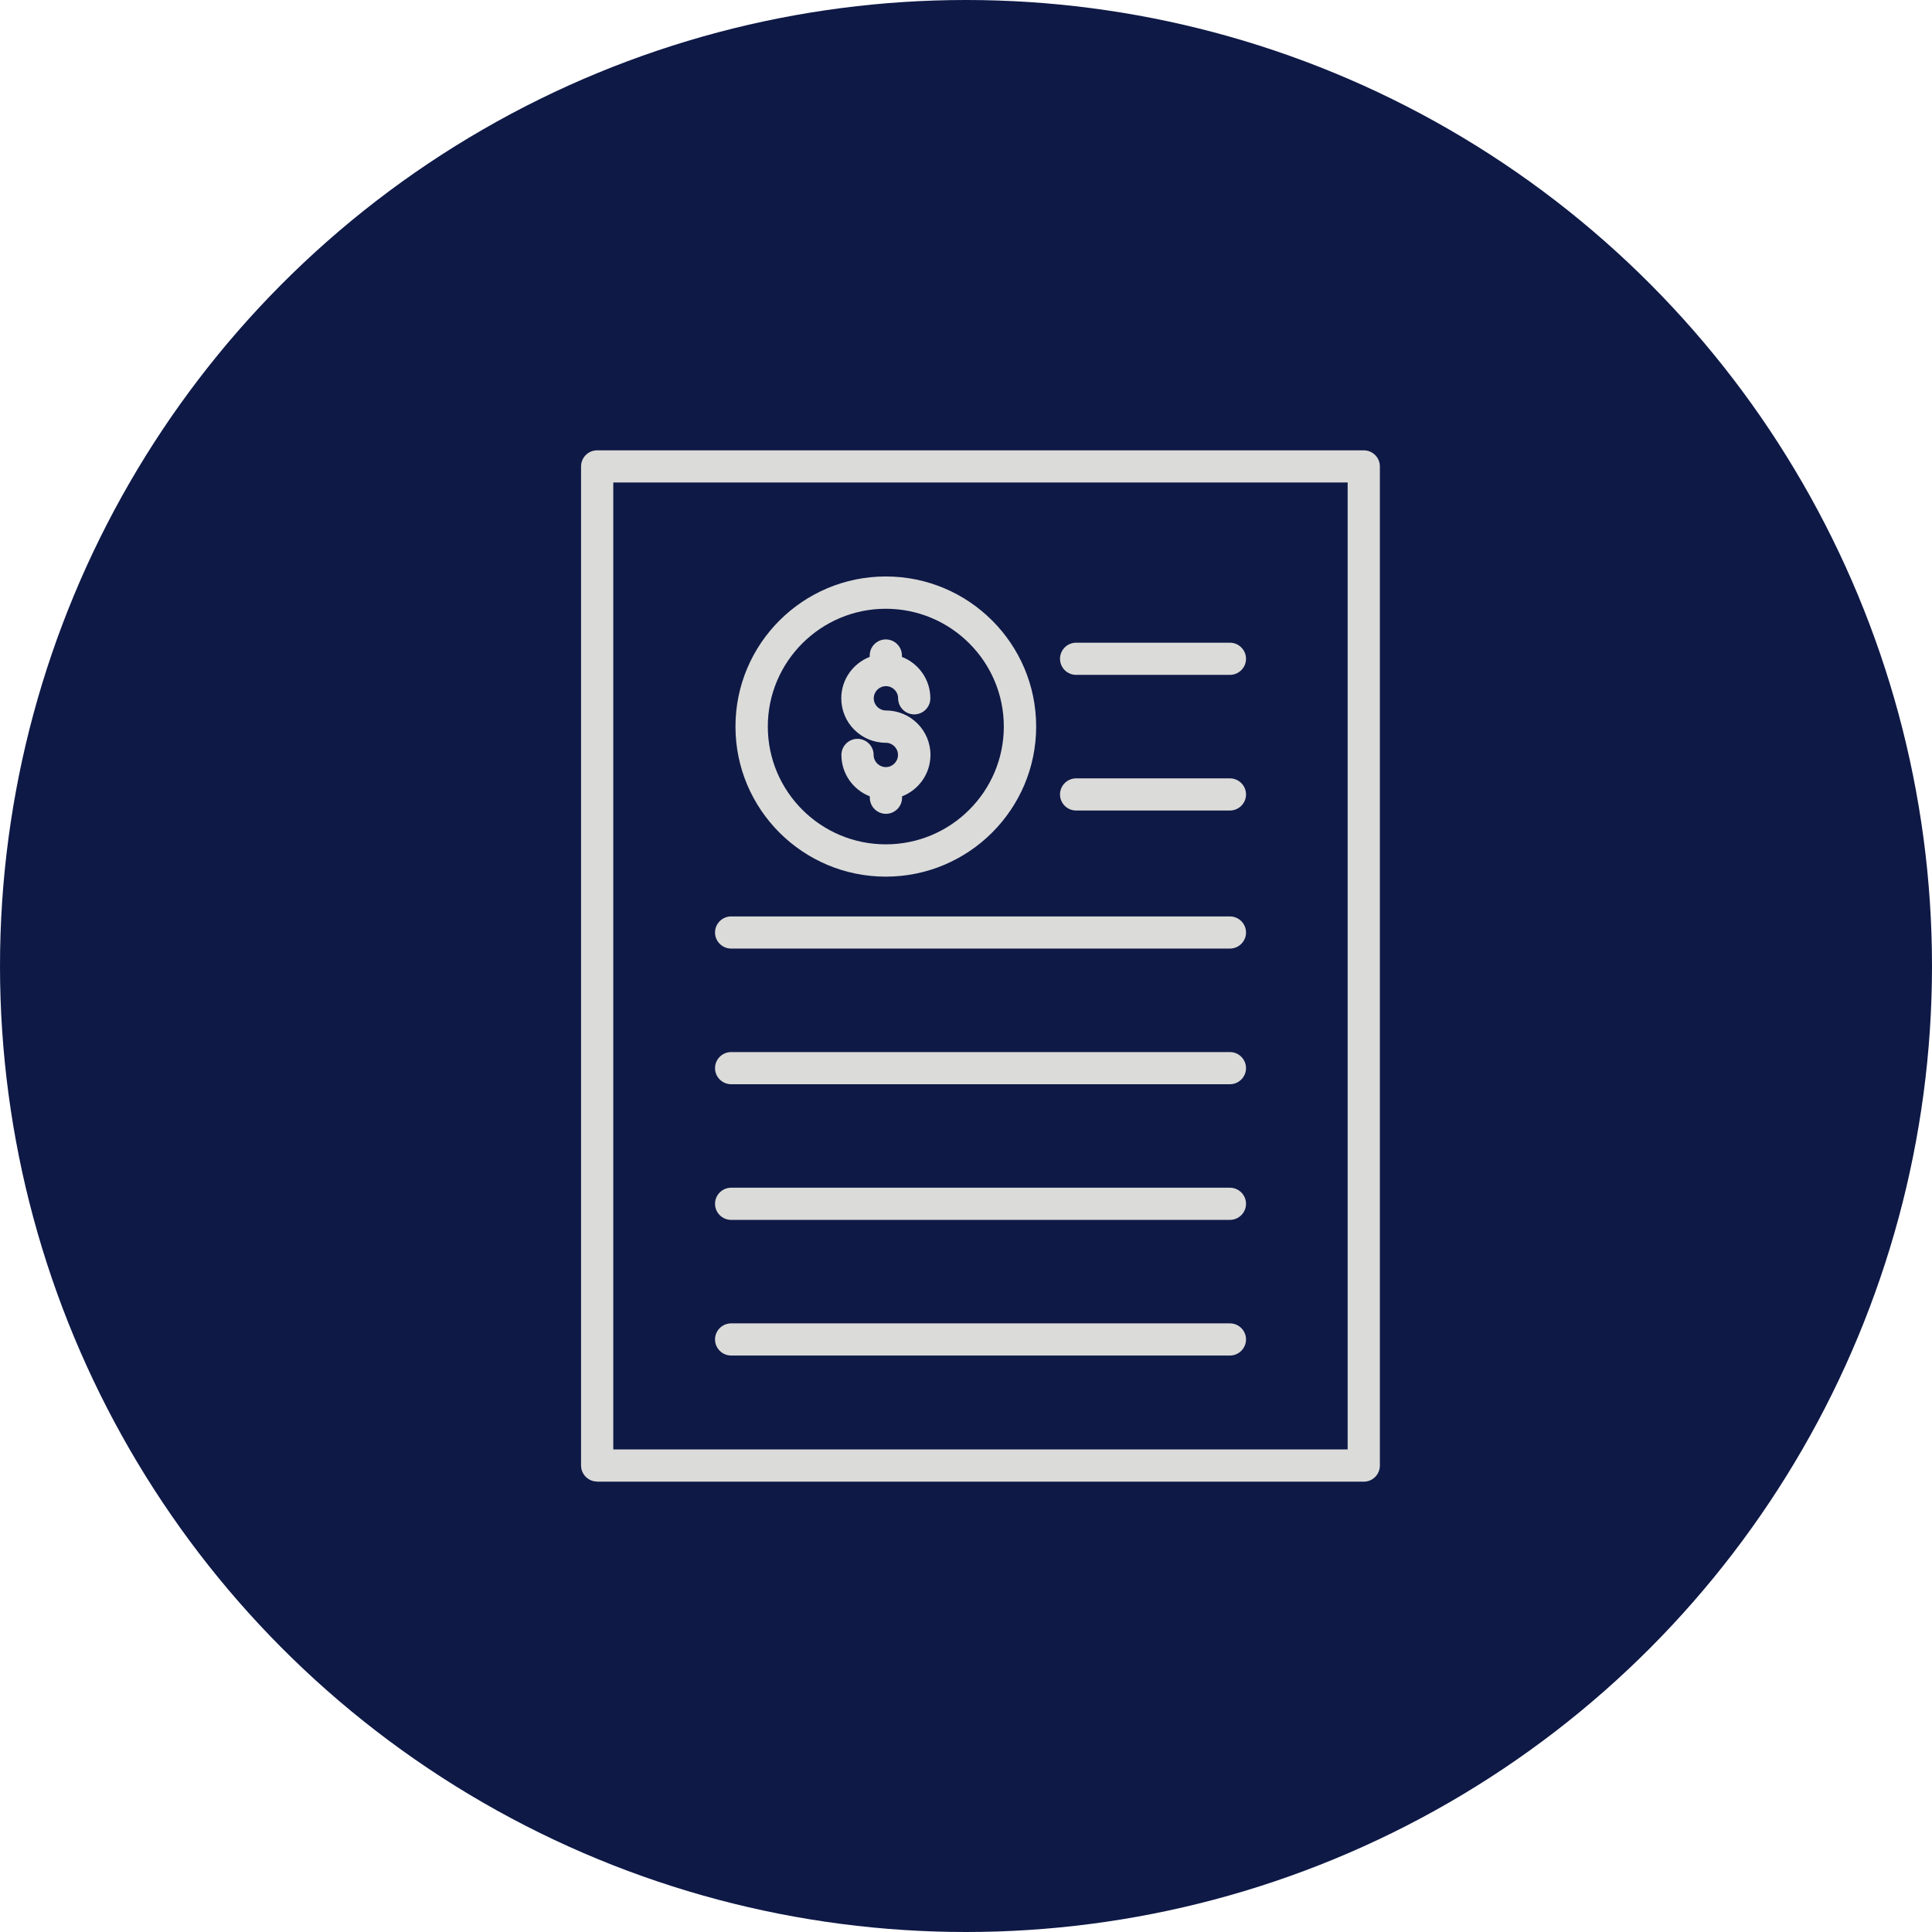 <svg xmlns="http://www.w3.org/2000/svg" width="133" height="133" viewBox="0 0 133 133" fill="none"><circle cx="66.5" cy="66.5" r="66.5" fill="#0E1946"></circle><g clip-path="url(#clip0_5_228)"><path d="M41.109 102H93.882C94.493 102 94.991 101.503 94.991 100.893V32.107C94.991 31.497 94.493 31 93.882 31H41.109C40.498 31 40 31.497 40 32.107V100.884C40 101.494 40.498 101.991 41.109 101.991V102ZM42.218 33.215H92.773V99.777H42.218V33.215ZM60.98 60.349C66.683 60.349 71.33 55.719 71.33 50.017C71.33 44.314 66.692 39.684 60.98 39.684C55.268 39.684 50.63 44.314 50.63 50.017C50.63 55.719 55.268 60.349 60.98 60.349ZM60.98 41.908C65.46 41.908 69.103 45.544 69.103 50.017C69.103 54.489 65.46 58.125 60.98 58.125C56.499 58.125 52.857 54.489 52.857 50.017C52.857 45.544 56.499 41.908 60.98 41.908ZM61.818 51.969C61.818 51.507 61.443 51.133 60.98 51.133C59.285 51.133 57.914 49.764 57.914 48.072C57.914 46.773 58.726 45.666 59.871 45.221V45.125C59.871 44.515 60.368 44.018 60.98 44.018C61.591 44.018 62.089 44.515 62.089 45.125V45.221C63.233 45.666 64.046 46.773 64.046 48.072C64.046 48.682 63.548 49.179 62.936 49.179C62.325 49.179 61.827 48.682 61.827 48.072C61.827 47.61 61.452 47.235 60.989 47.235C60.526 47.235 60.15 47.61 60.15 48.072C60.15 48.534 60.526 48.909 60.989 48.909C62.683 48.909 64.054 50.278 64.054 51.969C64.054 53.269 63.242 54.376 62.098 54.821V54.917C62.098 55.527 61.6 56.024 60.989 56.024C60.377 56.024 59.879 55.527 59.879 54.917V54.821C58.735 54.376 57.923 53.269 57.923 51.969C57.923 51.359 58.421 50.862 59.032 50.862C59.644 50.862 60.141 51.359 60.141 51.969C60.141 52.432 60.517 52.807 60.98 52.807C61.443 52.807 61.818 52.432 61.818 51.969ZM85.777 45.352C85.777 45.962 85.279 46.459 84.667 46.459H74.081C73.47 46.459 72.972 45.962 72.972 45.352C72.972 44.741 73.47 44.244 74.081 44.244H84.667C85.279 44.244 85.777 44.741 85.777 45.352ZM85.777 54.69C85.777 55.3 85.279 55.797 84.667 55.797H74.081C73.47 55.797 72.972 55.3 72.972 54.69C72.972 54.08 73.47 53.583 74.081 53.583H84.667C85.279 53.583 85.777 54.08 85.777 54.69ZM85.777 64.194C85.777 64.804 85.279 65.301 84.667 65.301H50.333C49.721 65.301 49.223 64.804 49.223 64.194C49.223 63.583 49.721 63.087 50.333 63.087H84.667C85.279 63.087 85.777 63.583 85.777 64.194ZM85.777 73.532C85.777 74.142 85.279 74.639 84.667 74.639H50.333C49.721 74.639 49.223 74.142 49.223 73.532C49.223 72.922 49.721 72.425 50.333 72.425H84.667C85.279 72.425 85.777 72.922 85.777 73.532ZM85.777 82.87C85.777 83.481 85.279 83.978 84.667 83.978H50.333C49.721 83.978 49.223 83.481 49.223 82.87C49.223 82.26 49.721 81.763 50.333 81.763H84.667C85.279 81.763 85.777 82.26 85.777 82.87ZM85.777 92.208C85.777 92.819 85.279 93.316 84.667 93.316H50.333C49.721 93.316 49.223 92.819 49.223 92.208C49.223 91.598 49.721 91.101 50.333 91.101H84.667C85.279 91.101 85.777 91.598 85.777 92.208Z" fill="#DBDBD9"></path></g><defs><clipPath id="clip0_5_228"><rect width="55" height="71" fill="white" transform="translate(40 31)"></rect></clipPath></defs></svg>